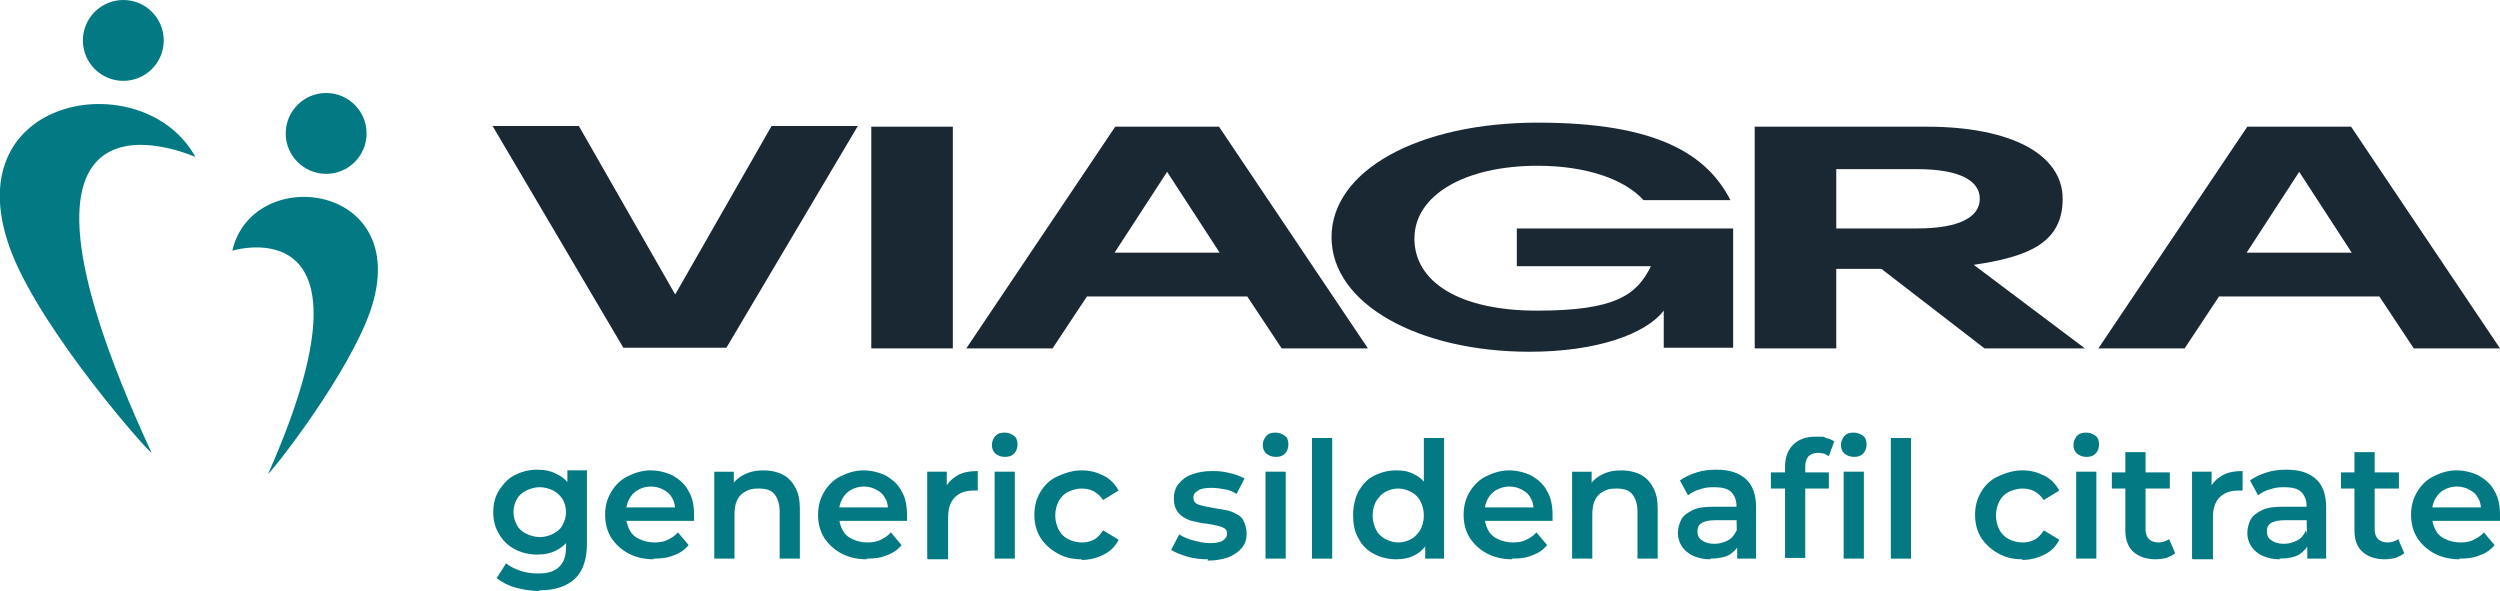 <?xml version="1.0" encoding="UTF-8"?>
<svg xmlns="http://www.w3.org/2000/svg" version="1.1" viewBox="0 0 371 87.7">
  <defs>
    <style>
      .cls-1 {
        fill: #1a2833;
      }

      .cls-2 {
        fill: #037a83;
      }
    </style>
  </defs>
  <!-- Generator: Adobe Illustrator 28.7.2, SVG Export Plug-In . SVG Version: 1.2.0 Build 154)  -->
  <g>
    <g id="Layer_1">
      <g>
        <g>
          <path class="cls-2" d="M29,23.3S-5,7.9,22.5,67.2c-.4,0-15.9-17.5-20.7-29.5C-7.5,14.1,21.3,9.2,29,23.3Z"/>
          <path class="cls-2" d="M34.5,37.2s23.1-7.1,5.3,33.1c.3,0,10.3-12.6,14.4-22.2,8.9-20.7-16.5-24.4-19.7-11h0Z"/>
          <circle class="cls-2" cx="18.3" cy="6" r="6"/>
          <circle class="cls-2" cx="48.4" cy="19.8" r="6"/>
        </g>
        <g>
          <path class="cls-1" d="M107.7,51.6h-15.2l-19.4-32.9h12.8l14.3,25,14.3-25h12.8l-19.5,32.9h-.1Z"/>
          <path class="cls-1" d="M129.3,18.8h12.1v32.9h-12.1V18.8Z"/>
          <path class="cls-1" d="M165.6,18.8h15.3l22.1,32.9h-12.8l-5.1-7.7h-23.8l-5.1,7.7h-12.8l22.1-32.9h.1ZM181,37.5l-7.8-12-7.8,12h15.6Z"/>
          <path class="cls-1" d="M257.2,33.8v17.8h-10.3v-5.5c-2.7,3.5-10,6.1-19.9,6.1-16.5,0-29.4-7.1-29.4-17s12.9-17,30.6-17,25.1,4.7,28.6,11.5h-12.9c-2.8-3.1-8.5-5.1-15.7-5.1-10.9,0-18.3,4.4-18.3,10.8s6.6,10.7,18.2,10.7,14.8-2.3,16.9-6.6h-19.9v-5.6h32.4-.3Z"/>
          <path class="cls-1" d="M260.5,18.8h25.4c12.7,0,20.2,4.2,20.2,10.7s-5,8.6-13.2,9.8l16.5,12.4h-14.9l-15.3-11.8h-6.7v11.8h-12.1V18.8h.1ZM284.5,33.9c6.3,0,9.3-1.7,9.3-4.4s-3-4.4-9.3-4.4h-12v8.8h12Z"/>
          <path class="cls-1" d="M333.6,18.8h15.3l22.1,32.9h-12.8l-5.1-7.7h-23.8l-5.1,7.7h-12.8l22.1-32.9h0ZM349,37.5l-7.8-12-7.8,12h15.6,0Z"/>
        </g>
        <g>
          <path class="cls-2" d="M79.7,82.3c-1.2,0-2.4-.3-3.3-.8-1-.5-1.8-1.3-2.3-2.2-.6-.9-.9-2-.9-3.3s.3-2.4.9-3.3c.6-.9,1.3-1.7,2.3-2.2,1-.5,2.1-.8,3.3-.8s2.1.2,3,.7c.9.4,1.6,1.1,2.1,2,.5.9.8,2.1.8,3.6s-.3,2.6-.8,3.5c-.5.9-1.2,1.6-2.1,2.1-.9.5-1.9.7-3,.7ZM80,87.7c-1.2,0-2.4-.2-3.5-.5-1.1-.3-2-.8-2.8-1.4l1.4-2.2c.6.5,1.3.8,2.1,1.1.9.3,1.7.4,2.7.4,1.4,0,2.4-.3,3.1-1s1-1.6,1-3v-2.3l.2-2.9v-2.9c0,0,0-3.2,0-3.2h2.9v10.9c0,2.3-.6,4.1-1.8,5.2-1.2,1.1-2.9,1.7-5.2,1.7ZM80.1,79.7c.8,0,1.4-.2,2-.5.6-.3,1.1-.7,1.4-1.3.3-.6.5-1.2.5-1.9s-.2-1.4-.5-1.9c-.3-.5-.8-1-1.4-1.3-.6-.3-1.3-.5-2-.5s-1.4.2-2,.5c-.6.3-1.1.7-1.4,1.3-.3.5-.5,1.2-.5,1.9s.2,1.3.5,1.9.8,1,1.4,1.3c.6.3,1.3.5,2,.5Z"/>
          <path class="cls-2" d="M97,83c-1.4,0-2.7-.3-3.8-.9-1.1-.6-1.9-1.4-2.5-2.3-.6-1-.9-2.1-.9-3.4s.3-2.4.9-3.4c.6-1,1.4-1.8,2.4-2.3s2.2-.9,3.4-.9,2.4.3,3.4.8c1,.6,1.8,1.3,2.3,2.3.6,1,.8,2.2.8,3.6s0,.3,0,.4,0,.3,0,.4h-10.8v-2h9.2l-1.2.6c0-.7-.1-1.4-.4-1.9-.3-.6-.7-1-1.3-1.3-.5-.3-1.2-.5-1.9-.5s-1.4.2-1.9.5c-.6.3-1,.8-1.3,1.3-.3.6-.5,1.2-.5,2v.5c0,.8.2,1.5.5,2.1.3.6.8,1.1,1.5,1.4.6.3,1.4.5,2.2.5s1.4-.1,2-.4,1.1-.6,1.5-1.1l1.6,1.9c-.6.7-1.3,1.2-2.2,1.5-.9.4-1.9.5-3,.5Z"/>
          <path class="cls-2" d="M113.3,69.8c1,0,2,.2,2.8.6s1.4,1,1.9,1.9.7,1.9.7,3.2v7.4h-3v-7c0-1.1-.3-2-.8-2.6-.5-.6-1.3-.8-2.3-.8s-1.3.1-1.9.4-1,.7-1.3,1.3c-.3.6-.4,1.3-.4,2.2v6.5h-3v-12.9h2.9v3.5l-.5-1.1c.4-.8,1.1-1.5,1.9-1.9.9-.5,1.9-.7,3-.7Z"/>
          <path class="cls-2" d="M128.6,83c-1.4,0-2.7-.3-3.8-.9-1.1-.6-1.9-1.4-2.5-2.3-.6-1-.9-2.1-.9-3.4s.3-2.4.9-3.4c.6-1,1.4-1.8,2.4-2.3s2.2-.9,3.4-.9,2.4.3,3.4.8c1,.6,1.8,1.3,2.3,2.3.6,1,.8,2.2.8,3.6s0,.3,0,.4,0,.3,0,.4h-10.8v-2h9.2l-1.2.6c0-.7-.1-1.4-.4-1.9-.3-.6-.7-1-1.3-1.3-.5-.3-1.2-.5-1.9-.5s-1.4.2-1.9.5c-.6.3-1,.8-1.3,1.3-.3.6-.5,1.2-.5,2v.5c0,.8.2,1.5.5,2.1.3.6.8,1.1,1.5,1.4.6.3,1.4.5,2.2.5s1.4-.1,2-.4,1.1-.6,1.5-1.1l1.6,1.9c-.6.7-1.3,1.2-2.2,1.5-.9.4-1.9.5-3,.5Z"/>
          <path class="cls-2" d="M137.6,82.9v-12.9h2.9v3.6l-.3-1c.4-.9,1-1.5,1.8-2s1.9-.7,3.1-.7v2.9c-.1,0-.2,0-.3,0-.1,0-.2,0-.3,0-1.2,0-2.1.3-2.8,1-.7.7-1,1.7-1,3v6.2h-3Z"/>
          <path class="cls-2" d="M149.1,67.8c-.6,0-1-.2-1.4-.5-.4-.4-.5-.8-.5-1.3s.2-.9.5-1.3c.4-.4.8-.5,1.4-.5s1,.2,1.4.5c.4.3.5.8.5,1.3s-.2,1-.5,1.3c-.4.4-.8.5-1.4.5ZM147.6,82.9v-12.9h3v12.9h-3Z"/>
          <path class="cls-2" d="M160.5,83c-1.4,0-2.6-.3-3.6-.9-1.1-.6-1.9-1.4-2.5-2.3-.6-1-.9-2.1-.9-3.4s.3-2.4.9-3.4c.6-1,1.4-1.8,2.5-2.3s2.3-.9,3.6-.9,2.3.3,3.3.8,1.7,1.3,2.2,2.2l-2.3,1.4c-.4-.6-.9-1-1.4-1.3-.6-.3-1.2-.4-1.8-.4s-1.4.2-2,.5-1.1.8-1.4,1.4c-.3.6-.5,1.3-.5,2.1s.2,1.5.5,2.1c.3.6.8,1.1,1.4,1.4.6.3,1.3.5,2,.5s1.2-.1,1.8-.4c.6-.3,1-.8,1.4-1.4l2.3,1.4c-.5,1-1.2,1.7-2.2,2.2-1,.5-2.1.8-3.3.8Z"/>
          <path class="cls-2" d="M179.3,83c-1.1,0-2.1-.1-3.1-.4-1-.3-1.8-.6-2.4-1l1.2-2.3c.6.4,1.3.7,2.1.9.8.2,1.6.4,2.4.4s1.6-.1,2-.4.6-.6.6-1-.1-.6-.4-.8c-.3-.2-.7-.3-1.1-.4s-1-.2-1.6-.3c-.6,0-1.1-.2-1.7-.3-.6-.1-1.1-.3-1.6-.6-.5-.3-.8-.6-1.1-1.1s-.4-1.1-.4-1.8.2-1.5.7-2.1c.5-.6,1.1-1.1,2-1.4.8-.3,1.8-.5,3-.5s1.7.1,2.6.3,1.6.5,2.2.8l-1.2,2.3c-.6-.4-1.2-.6-1.8-.7s-1.2-.2-1.9-.2c-.9,0-1.6.1-2,.4-.5.3-.7.6-.7,1s.1.7.4.9c.3.2.7.3,1.1.4.5.1,1,.2,1.6.3s1.1.2,1.7.3c.6.1,1.1.3,1.6.6.5.2.9.6,1.1,1.1s.4,1,.4,1.8-.2,1.5-.7,2.1c-.5.6-1.1,1-2,1.4-.9.3-1.9.5-3.1.5Z"/>
          <path class="cls-2" d="M189.3,67.8c-.6,0-1-.2-1.4-.5-.4-.4-.5-.8-.5-1.3s.2-.9.5-1.3c.4-.4.8-.5,1.4-.5s1,.2,1.4.5c.4.3.5.8.5,1.3s-.2,1-.5,1.3c-.4.4-.8.5-1.4.5ZM187.8,82.9v-12.9h3v12.9h-3Z"/>
          <path class="cls-2" d="M194.7,82.9v-17.9h3v17.9h-3Z"/>
          <path class="cls-2" d="M207.2,83c-1.2,0-2.4-.3-3.3-.8-1-.5-1.8-1.3-2.3-2.3-.6-1-.8-2.2-.8-3.5s.3-2.5.8-3.5c.6-1,1.3-1.8,2.3-2.3,1-.5,2.1-.8,3.3-.8s2,.2,2.9.7c.9.5,1.5,1.2,2,2.2.5,1,.7,2.2.7,3.7s-.2,2.7-.7,3.7c-.5,1-1.1,1.7-2,2.2s-1.8.7-3,.7ZM207.5,80.5c.7,0,1.4-.2,1.9-.5.6-.3,1-.8,1.4-1.4.3-.6.5-1.3.5-2.1s-.2-1.5-.5-2.1c-.3-.6-.8-1.1-1.4-1.4-.6-.3-1.2-.5-1.9-.5s-1.4.2-1.9.5c-.6.3-1,.8-1.4,1.4-.3.6-.5,1.3-.5,2.1s.2,1.5.5,2.1c.3.6.8,1.1,1.4,1.4.6.3,1.2.5,1.9.5ZM211.5,82.9v-6.5c0,0-.2-3.4-.2-3.4v-8h3v17.9h-2.9Z"/>
          <path class="cls-2" d="M224.4,83c-1.4,0-2.7-.3-3.8-.9-1.1-.6-1.9-1.4-2.5-2.3-.6-1-.9-2.1-.9-3.4s.3-2.4.9-3.4c.6-1,1.4-1.8,2.4-2.3s2.2-.9,3.4-.9,2.4.3,3.4.8c1,.6,1.8,1.3,2.3,2.3.6,1,.8,2.2.8,3.6s0,.3,0,.4,0,.3,0,.4h-10.8v-2h9.2l-1.2.6c0-.7-.1-1.4-.4-1.9-.3-.6-.7-1-1.3-1.3-.5-.3-1.2-.5-1.9-.5s-1.4.2-1.9.5c-.6.3-1,.8-1.3,1.3-.3.6-.5,1.2-.5,2v.5c0,.8.2,1.5.5,2.1.3.6.8,1.1,1.5,1.4.6.3,1.4.5,2.2.5s1.4-.1,2-.4,1.1-.6,1.5-1.1l1.6,1.9c-.6.7-1.3,1.2-2.2,1.5-.9.4-1.9.5-3,.5Z"/>
          <path class="cls-2" d="M240.6,69.8c1,0,2,.2,2.8.6s1.4,1,1.9,1.9.7,1.9.7,3.2v7.4h-3v-7c0-1.1-.3-2-.8-2.6-.5-.6-1.3-.8-2.3-.8s-1.3.1-1.9.4-1,.7-1.3,1.3c-.3.6-.4,1.3-.4,2.2v6.5h-3v-12.9h2.9v3.5l-.5-1.1c.4-.8,1.1-1.5,1.9-1.9.9-.5,1.9-.7,3-.7Z"/>
          <path class="cls-2" d="M253.8,83c-1,0-1.8-.2-2.5-.5-.7-.3-1.3-.8-1.7-1.4-.4-.6-.6-1.3-.6-2s.2-1.4.5-2c.3-.6.9-1,1.7-1.4s1.8-.5,3.1-.5h3.7v2h-3.5c-1,0-1.7.2-2.1.5-.4.3-.5.7-.5,1.2s.2,1,.7,1.3c.4.3,1,.5,1.8.5s1.4-.2,2-.5c.6-.3,1-.8,1.3-1.5l.5,1.8c-.3.8-.8,1.3-1.5,1.8-.7.4-1.7.6-2.9.6ZM257.8,82.9v-3.2c-.1,0-.1-4.6-.1-4.6,0-.9-.3-1.6-.8-2.1-.5-.5-1.4-.7-2.5-.7s-1.4.1-2.1.3c-.7.2-1.3.5-1.8.9l-1.2-2.2c.7-.5,1.5-.9,2.5-1.2.9-.3,1.9-.4,3-.4,1.9,0,3.3.5,4.3,1.4,1,.9,1.5,2.3,1.5,4.2v7.6h-2.9Z"/>
          <path class="cls-2" d="M262.8,72.5v-2.4h8.6v2.4h-8.6ZM264.9,82.9v-13.6c0-1.4.4-2.5,1.2-3.3s1.9-1.2,3.4-1.2,1,0,1.5.2c.5.1.9.3,1.2.5l-.8,2.2c-.2-.1-.5-.3-.7-.4-.3,0-.6-.1-.9-.1-.6,0-1.1.2-1.4.5-.3.3-.5.9-.5,1.5v2.8c0,0,0,10.8,0,10.8h-3ZM275.1,67.8c-.6,0-1-.2-1.4-.5-.4-.4-.5-.8-.5-1.3s.2-.9.5-1.3c.4-.4.8-.5,1.4-.5s1,.2,1.4.5c.4.3.5.8.5,1.3s-.2,1-.5,1.3c-.4.4-.8.5-1.4.5ZM273.6,82.9v-12.9h3v12.9h-3Z"/>
          <path class="cls-2" d="M280.6,82.9v-17.9h3v17.9h-3Z"/>
          <path class="cls-2" d="M300.1,83c-1.4,0-2.6-.3-3.6-.9-1.1-.6-1.9-1.4-2.5-2.3-.6-1-.9-2.1-.9-3.4s.3-2.4.9-3.4c.6-1,1.4-1.8,2.5-2.3s2.3-.9,3.6-.9,2.3.3,3.3.8,1.7,1.3,2.2,2.2l-2.3,1.4c-.4-.6-.9-1-1.4-1.3-.6-.3-1.2-.4-1.8-.4s-1.4.2-2,.5-1.1.8-1.4,1.4c-.3.6-.5,1.3-.5,2.1s.2,1.5.5,2.1c.3.6.8,1.1,1.4,1.4.6.3,1.3.5,2,.5s1.2-.1,1.8-.4c.6-.3,1-.8,1.4-1.4l2.3,1.4c-.5,1-1.2,1.7-2.2,2.2-1,.5-2.1.8-3.3.8Z"/>
          <path class="cls-2" d="M309.6,67.8c-.6,0-1-.2-1.4-.5-.4-.4-.5-.8-.5-1.3s.2-.9.5-1.3c.4-.4.8-.5,1.4-.5s1,.2,1.4.5c.4.3.5.8.5,1.3s-.2,1-.5,1.3c-.4.4-.8.5-1.4.5ZM308.1,82.9v-12.9h3v12.9h-3Z"/>
          <path class="cls-2" d="M313.4,72.5v-2.4h8.6v2.4h-8.6ZM319.9,83c-1.4,0-2.5-.4-3.3-1.1-.8-.7-1.2-1.8-1.2-3.2v-11.6h3v11.5c0,.6.2,1.1.5,1.4s.8.5,1.4.5,1.2-.2,1.6-.5l.9,2.1c-.4.3-.8.5-1.3.7-.5.1-1,.2-1.6.2Z"/>
          <path class="cls-2" d="M325.3,82.9v-12.9h2.9v3.6l-.3-1c.4-.9,1-1.5,1.8-2s1.9-.7,3.1-.7v2.9c-.1,0-.2,0-.3,0-.1,0-.2,0-.3,0-1.2,0-2.1.3-2.8,1-.7.7-1,1.7-1,3v6.2h-3Z"/>
          <path class="cls-2" d="M338.3,83c-1,0-1.8-.2-2.5-.5-.7-.3-1.3-.8-1.7-1.4-.4-.6-.6-1.3-.6-2s.2-1.4.5-2c.3-.6.9-1,1.7-1.4s1.8-.5,3.1-.5h3.7v2h-3.5c-1,0-1.7.2-2.1.5-.4.3-.5.7-.5,1.2s.2,1,.7,1.3c.4.3,1,.5,1.8.5s1.4-.2,2-.5c.6-.3,1-.8,1.3-1.5l.5,1.8c-.3.8-.8,1.3-1.5,1.8-.7.4-1.7.6-2.9.6ZM342.4,82.9v-3.2c-.1,0-.1-4.6-.1-4.6,0-.9-.3-1.6-.8-2.1-.5-.5-1.4-.7-2.5-.7s-1.4.1-2.1.3c-.7.2-1.3.5-1.8.9l-1.2-2.2c.7-.5,1.5-.9,2.5-1.2.9-.3,1.9-.4,3-.4,1.9,0,3.3.5,4.3,1.4,1,.9,1.5,2.3,1.5,4.2v7.6h-2.9Z"/>
          <path class="cls-2" d="M347.4,72.5v-2.4h8.6v2.4h-8.6ZM353.9,83c-1.4,0-2.5-.4-3.3-1.1-.8-.7-1.2-1.8-1.2-3.2v-11.6h3v11.5c0,.6.2,1.1.5,1.4s.8.5,1.4.5,1.2-.2,1.6-.5l.9,2.1c-.4.3-.8.5-1.3.7-.5.1-1,.2-1.6.2Z"/>
          <path class="cls-2" d="M365,83c-1.4,0-2.7-.3-3.8-.9-1.1-.6-1.9-1.4-2.5-2.3-.6-1-.9-2.1-.9-3.4s.3-2.4.9-3.4c.6-1,1.4-1.8,2.4-2.3s2.2-.9,3.4-.9,2.4.3,3.4.8c1,.6,1.8,1.3,2.3,2.3.6,1,.8,2.2.8,3.6s0,.3,0,.4,0,.3,0,.4h-10.8v-2h9.2l-1.2.6c0-.7-.1-1.4-.4-1.9-.3-.6-.7-1-1.3-1.3-.5-.3-1.2-.5-1.9-.5s-1.4.2-1.9.5c-.6.3-1,.8-1.3,1.3-.3.6-.5,1.2-.5,2v.5c0,.8.2,1.5.5,2.1.3.6.8,1.1,1.5,1.4.6.3,1.4.5,2.2.5s1.4-.1,2-.4,1.1-.6,1.5-1.1l1.6,1.9c-.6.7-1.3,1.2-2.2,1.5-.9.4-1.9.5-3,.5Z"/>
        </g>
      </g>
    </g>
  </g>
</svg>